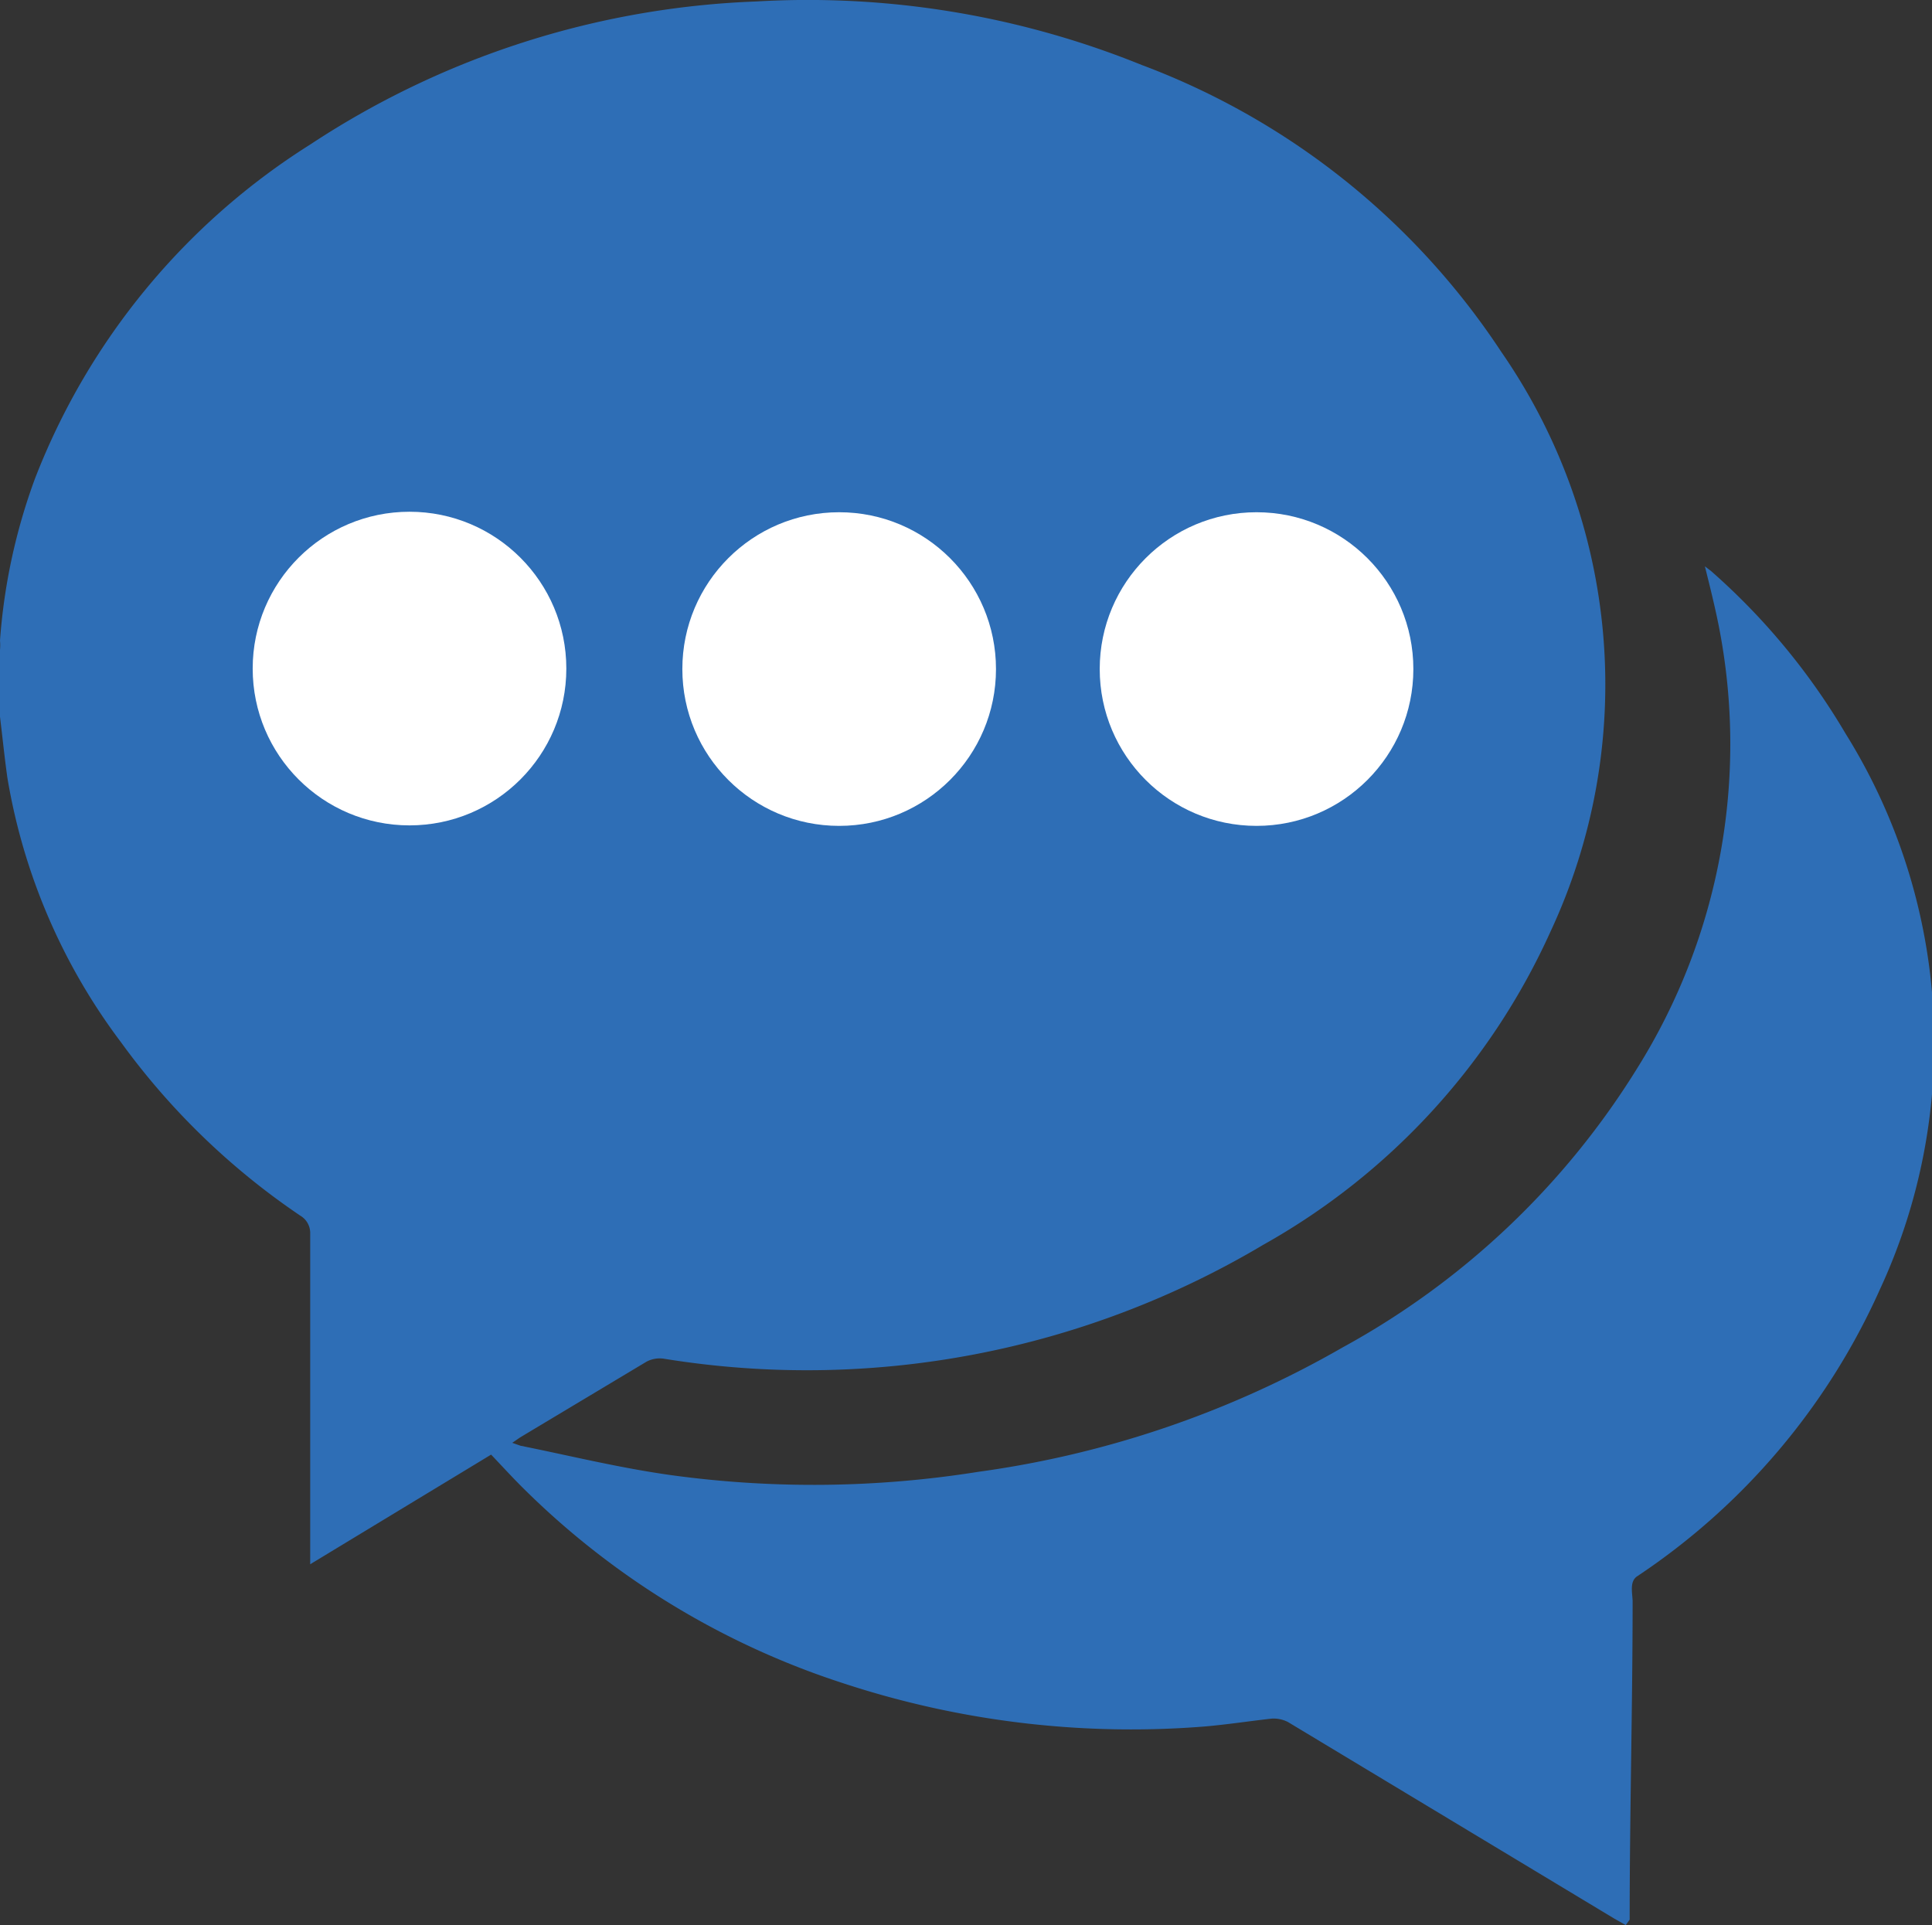 <svg id="Livello_1" data-name="Livello 1" xmlns="http://www.w3.org/2000/svg" viewBox="0 0 39.3 39.16"><rect x="0" y="0" width="39.3" height="39.16" fill="#333333" stroke="none"/><defs><style>.cls-1{fill:#2e6eb6;fill-rule:evenodd;}.cls-2{fill:#fff;}</style></defs><path id="Forma_2" data-name="Forma 2" class="cls-1" d="M3.69,18.76V17.4a1.06,1.06,0,0,0,0-.19,12,12,0,0,1,.71-3.29A14,14,0,0,1,10,7.12a17.65,17.65,0,0,1,9.07-2.91A18.09,18.09,0,0,1,26.91,5.5a15.1,15.1,0,0,1,7.32,5.84,11.88,11.88,0,0,1,1,11.79,13.82,13.82,0,0,1-5.84,6.37A18.16,18.16,0,0,1,17.2,31.82a.57.57,0,0,0-.36.06l-2.57,1.54-.16.11.17.06c1,.2,2,.45,3.08.6a21.32,21.32,0,0,0,6.23-.07A20.43,20.43,0,0,0,31,31.59a16.16,16.16,0,0,0,6-5.69,12.43,12.43,0,0,0,1.65-9c-.08-.4-.18-.8-.28-1.2h0l.13.1a13.54,13.54,0,0,1,2.73,3.3,11.9,11.9,0,0,1,.7,11.31A13.74,13.74,0,0,1,37,36.24c-.16.1-.11.31-.1.5,0,2.13-.06,4.36-.06,6.49l-.08.11-.23-.13-6.64-4a.64.64,0,0,0-.33-.07c-.45.05-.9.12-1.36.16a18.74,18.74,0,0,1-7.36-.88,16.41,16.41,0,0,1-6.54-4c-.21-.21-.41-.43-.62-.65L10,36V29.28a.41.41,0,0,0-.2-.37,14.58,14.58,0,0,1-3.65-3.53A12.3,12.3,0,0,1,3.84,20C3.78,19.57,3.74,19.17,3.69,18.76Zm15.06-.5a1.88,1.88,0,1,0,1.9-1.85h0a1.85,1.85,0,0,0-1.87,1.83v0Zm9.38,1.83a1.84,1.84,0,1,0-1.87-1.84,1.87,1.87,0,0,0,1.87,1.84ZM15,18.25a1.88,1.88,0,1,0-1.91,1.84h0A1.87,1.87,0,0,0,15,18.25Z" transform="translate(-3.69 -4.18)"/><circle class="cls-2" cx="8.33" cy="13.6" r="3.19"/><circle class="cls-2" cx="17.07" cy="13.61" r="3.19"/><circle class="cls-2" cx="25.56" cy="13.61" r="3.19"/></svg>